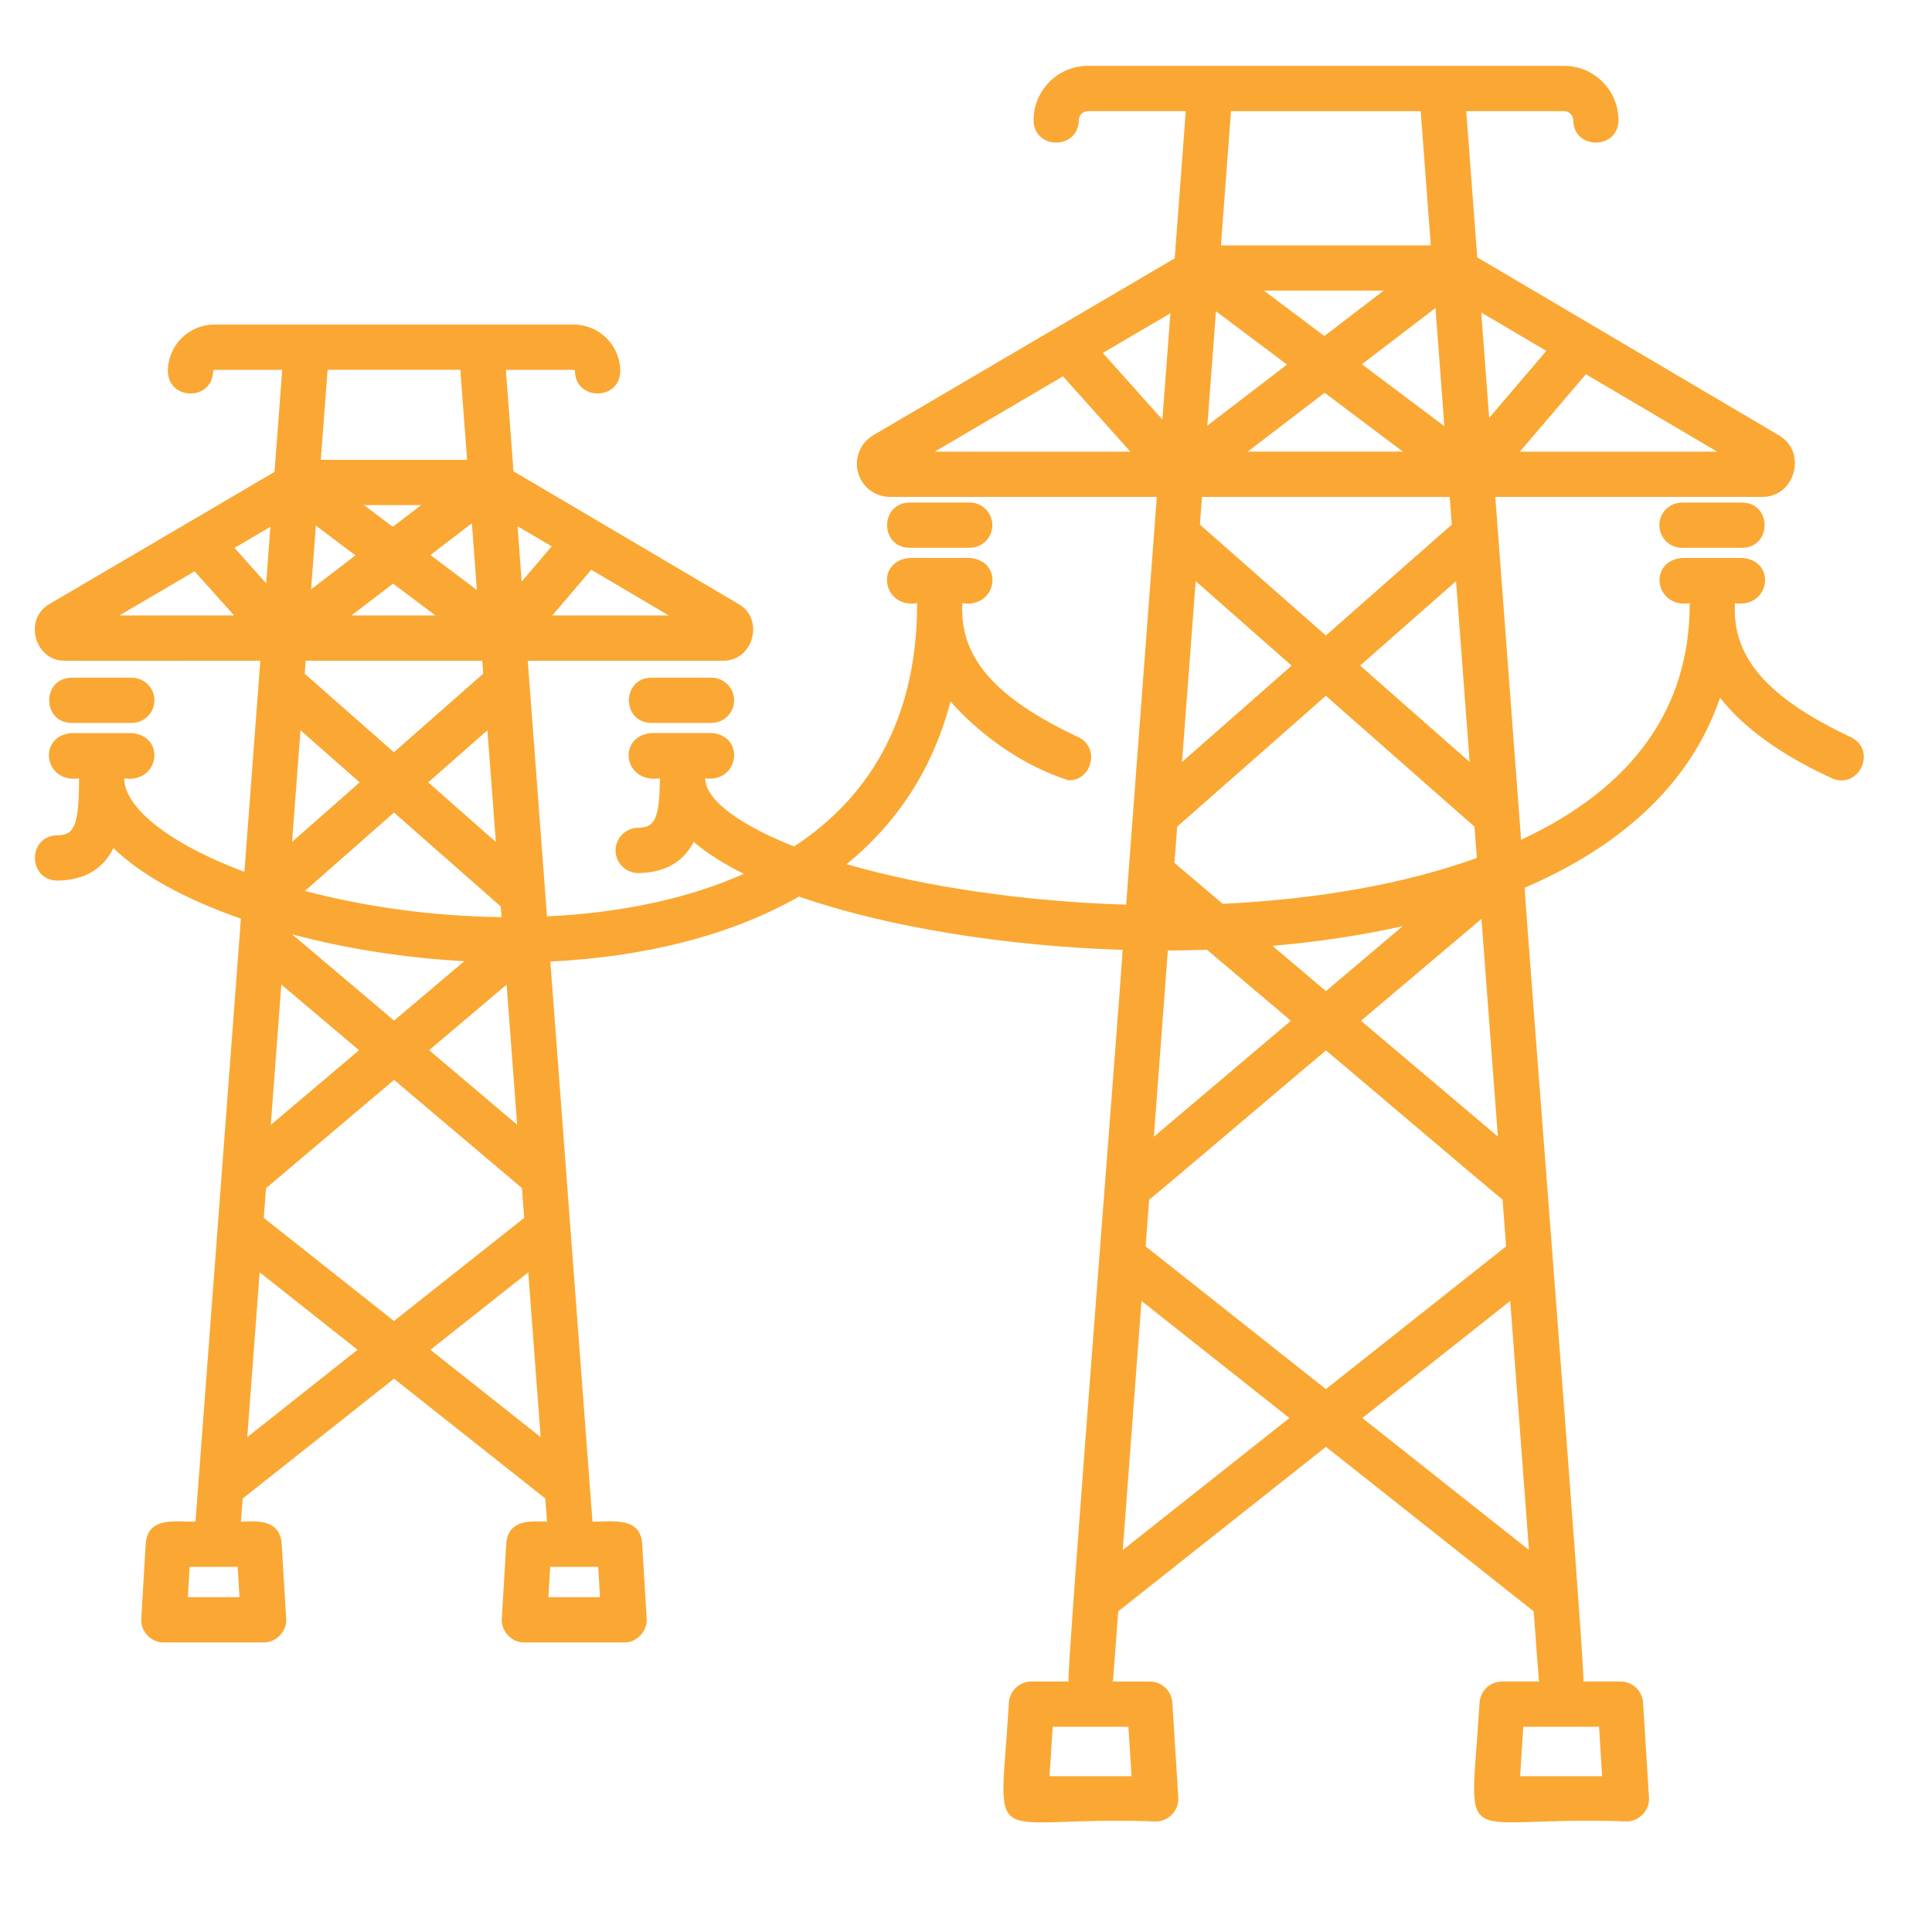 <svg xmlns="http://www.w3.org/2000/svg" width="42" height="42" viewBox="0 0 42 42" fill="none"><path d="M37.876 10.925H36.565C36.294 10.925 36.073 11.146 36.073 11.417C36.073 11.689 36.294 11.909 36.565 11.909H37.876C38.522 11.899 38.523 10.936 37.876 10.925Z" fill="#FAA833"></path><path d="M19.77 11.909H21.08C21.352 11.909 21.573 11.689 21.573 11.417C21.573 11.146 21.352 10.925 21.08 10.925H19.77C19.124 10.936 19.123 11.899 19.77 11.909Z" fill="#FAA833"></path><path d="M14.157 14.732C13.511 14.743 13.51 15.706 14.157 15.716H15.467C15.739 15.716 15.959 15.496 15.959 15.224C15.959 14.953 15.739 14.732 15.467 14.732H14.157Z" fill="#FAA833"></path><path d="M1.554 15.716H2.864C3.136 15.716 3.357 15.496 3.357 15.224C3.357 14.953 3.136 14.732 2.864 14.732H1.554C0.908 14.743 0.907 15.706 1.554 15.716Z" fill="#FAA833"></path><path d="M1.236 18.159C0.594 18.181 0.604 19.133 1.245 19.143C1.901 19.136 2.271 18.834 2.466 18.438C3.063 19.016 4.005 19.54 5.237 19.971L4.25 33.078C3.842 33.09 3.225 32.957 3.169 33.54L3.071 35.184C3.048 35.459 3.286 35.712 3.562 35.706H5.729C6.005 35.712 6.243 35.459 6.221 35.184L6.122 33.54C6.067 33.04 5.626 33.064 5.238 33.078L5.276 32.577L8.566 29.972L11.854 32.576L11.892 33.078C11.505 33.065 11.061 33.039 11.007 33.54L10.909 35.184C10.886 35.459 11.124 35.712 11.4 35.706H13.566C13.842 35.712 14.08 35.459 14.058 35.184L13.959 33.54C13.903 32.958 13.289 33.089 12.88 33.078L11.964 20.903C14.07 20.801 15.924 20.316 17.368 19.491C19.25 20.145 21.827 20.569 24.404 20.649C24.411 20.835 23.18 36.379 23.228 36.555H22.423C22.163 36.555 21.948 36.757 21.932 37.016C21.733 40.397 21.335 39.457 25.124 39.597C25.399 39.603 25.638 39.35 25.615 39.074L25.486 37.016C25.47 36.757 25.255 36.555 24.995 36.555H24.188C24.193 36.532 24.198 36.509 24.2 36.485L24.309 35.03L28.825 31.453L33.34 35.029L33.45 36.484C33.452 36.508 33.457 36.531 33.462 36.554H32.655C32.395 36.554 32.18 36.756 32.164 37.015C31.964 40.397 31.567 39.456 35.356 39.596C35.631 39.602 35.87 39.349 35.847 39.074L35.719 37.016C35.703 36.757 35.488 36.554 35.228 36.554H34.422C34.472 36.397 33.136 19.461 33.145 19.299C35.352 18.352 36.789 16.946 37.392 15.168C37.906 15.824 38.716 16.409 39.821 16.918C40.41 17.179 40.819 16.307 40.233 16.024C38.453 15.183 37.649 14.314 37.716 13.113C38.473 13.228 38.634 12.197 37.879 12.128H36.569C35.813 12.198 35.974 13.228 36.733 13.113C36.736 15.392 35.507 17.12 33.067 18.257L32.506 10.802H38.305C39.022 10.813 39.295 9.823 38.671 9.463L32.114 5.595L31.875 2.416H34C34.11 2.416 34.201 2.506 34.201 2.616C34.21 3.262 35.177 3.261 35.185 2.614C35.183 1.961 34.653 1.431 34 1.431H23.652C23 1.431 22.469 1.961 22.468 2.614C22.48 3.262 23.438 3.262 23.452 2.616C23.452 2.505 23.542 2.416 23.652 2.416H25.778L25.537 5.616C24.014 6.508 20.535 8.552 18.981 9.463C18.64 9.665 18.526 10.107 18.725 10.443C18.853 10.667 19.095 10.805 19.355 10.802H25.148L24.481 19.666C22.298 19.601 20.121 19.284 18.404 18.786C19.533 17.867 20.294 16.672 20.663 15.248C21.193 15.859 22.132 16.619 23.232 16.963C23.745 16.973 23.916 16.235 23.438 16.024C21.657 15.183 20.856 14.314 20.92 13.113C21.678 13.228 21.839 12.198 21.084 12.128H19.774C19.019 12.197 19.179 13.228 19.937 13.113C19.939 15.449 19.043 17.233 17.264 18.402C15.834 17.833 15.328 17.292 15.331 16.92C16.068 17.025 16.211 15.992 15.47 15.935H14.159C13.408 16.005 13.55 17.039 14.346 16.92C14.336 17.843 14.22 17.989 13.865 17.996C13.594 18.001 13.377 18.225 13.382 18.497C13.387 18.769 13.612 18.985 13.883 18.98C14.525 18.969 14.883 18.683 15.082 18.302C15.364 18.546 15.727 18.777 16.171 18.996C14.973 19.53 13.518 19.845 11.891 19.921L11.473 14.364H15.715C16.378 14.374 16.628 13.456 16.053 13.129L11.163 10.245L10.997 8.04H12.47C12.486 8.04 12.499 8.053 12.499 8.069C12.508 8.715 13.474 8.716 13.484 8.069C13.484 7.51 13.029 7.056 12.47 7.056H4.663C4.103 7.056 3.649 7.51 3.649 8.069C3.662 8.717 4.621 8.716 4.633 8.069C4.633 8.053 4.646 8.04 4.663 8.04H6.135L5.968 10.259L1.08 13.128C0.501 13.452 0.753 14.377 1.414 14.364C1.422 14.368 5.65 14.362 5.659 14.364L5.313 18.953C3.503 18.272 2.697 17.483 2.701 16.921C3.459 17.036 3.62 16.006 2.865 15.936H1.555C0.8 16.005 0.96 17.035 1.718 16.921C1.72 17.955 1.612 18.164 1.236 18.159V18.159ZM4.084 34.721L4.123 34.062H5.166L5.206 34.721H4.084ZM13.043 34.721H11.922L11.961 34.062H13.004L13.043 34.721ZM24.598 38.613H22.816L22.884 37.539H24.531L24.598 38.613ZM34.829 38.613H33.047L33.114 37.539H34.762L34.828 38.613H34.829ZM32.105 18.651C30.567 19.208 28.668 19.55 26.581 19.648L25.532 18.76L25.591 17.971L28.823 15.126L32.054 17.971L32.105 18.652V18.651ZM30.492 20.135L28.825 21.546L27.663 20.562C28.66 20.475 29.609 20.331 30.492 20.135ZM28.063 22.19L25.084 24.711L25.388 20.663C25.671 20.662 25.955 20.656 26.238 20.647L28.063 22.191V22.19ZM24.98 26.083C25.021 26.062 28.787 22.862 28.825 22.835C28.9 22.89 32.585 26.031 32.664 26.075L32.741 27.095L28.823 30.198L24.905 27.095L24.981 26.083H24.98ZM29.587 22.19L32.206 19.976L32.562 24.707L29.587 22.191V22.19ZM29.567 14.47L31.653 12.634L31.949 16.565L29.567 14.469V14.47ZM30.498 9.818H27.125L28.796 8.539L30.498 9.818ZM29.607 7.919L31.206 6.695L31.399 9.265L29.607 7.919ZM26.247 9.252L26.434 6.766L27.978 7.926L26.247 9.252ZM31.515 10.804L31.56 11.405L28.823 13.815L26.085 11.405L26.13 10.804H31.515ZM28.79 7.305L27.476 6.318H30.078L28.79 7.305ZM25.27 9.122L23.974 7.673L25.443 6.811L25.269 9.122H25.27ZM25.993 12.634L28.078 14.47L25.696 16.566L25.993 12.634ZM24.408 33.696L24.815 28.281L28.03 30.827L24.408 33.696ZM29.616 30.827L32.831 28.281L33.238 33.695L29.617 30.827L29.616 30.827ZM33.04 9.819L34.476 8.136L37.33 9.819H33.039H33.04ZM33.616 7.628L32.373 9.084L32.201 6.794L33.616 7.628ZM30.885 2.417L31.104 5.334H26.542L26.761 2.417H30.884H30.885ZM23.109 8.182L24.573 9.819H20.319L23.108 8.182H23.109ZM10.903 19.938C9.456 19.921 7.976 19.724 6.63 19.368L8.565 17.664L10.886 19.706L10.903 19.938ZM10.092 20.896L8.567 22.186L6.351 20.312C7.535 20.627 8.814 20.826 10.092 20.896ZM6.116 21.403L7.805 22.831L5.887 24.454L6.116 21.403ZM5.783 25.831L8.567 23.476C8.567 23.476 11.344 25.826 11.346 25.827L11.395 26.476L8.565 28.717L5.734 26.475L5.783 25.831ZM9.328 22.831L11.013 21.405L11.242 24.45L9.328 22.83V22.831ZM9.309 17.008L10.596 15.876L10.779 18.303L9.309 17.009V17.008ZM10.504 14.645L8.564 16.353L6.624 14.646L6.645 14.364H10.483L10.504 14.646V14.645ZM6.763 12.812L6.867 11.427L7.727 12.073L6.763 12.812ZM8.545 12.688L9.466 13.379H7.642L8.545 12.688ZM9.357 12.066L10.258 11.375L10.367 12.826L9.357 12.066ZM8.54 11.452L7.912 10.98H9.155L8.54 11.452ZM5.786 12.681L5.098 11.911L5.878 11.452L5.786 12.68V12.681ZM6.532 15.875L7.819 17.008L6.349 18.302L6.532 15.875ZM5.375 31.242L5.645 27.659L7.772 29.343L5.375 31.242ZM9.357 29.343L11.484 27.66L11.753 31.241L9.357 29.344V29.343ZM12.007 13.379L12.854 12.386L14.537 13.379H12.008H12.007ZM11.993 11.878L11.341 12.643L11.251 11.44L11.994 11.878H11.993ZM10.007 8.039L10.154 9.996H6.974L7.122 8.039H10.007ZM4.23 12.42L5.089 13.379H2.596L4.231 12.42H4.23Z" fill="#FAA833"></path></svg>